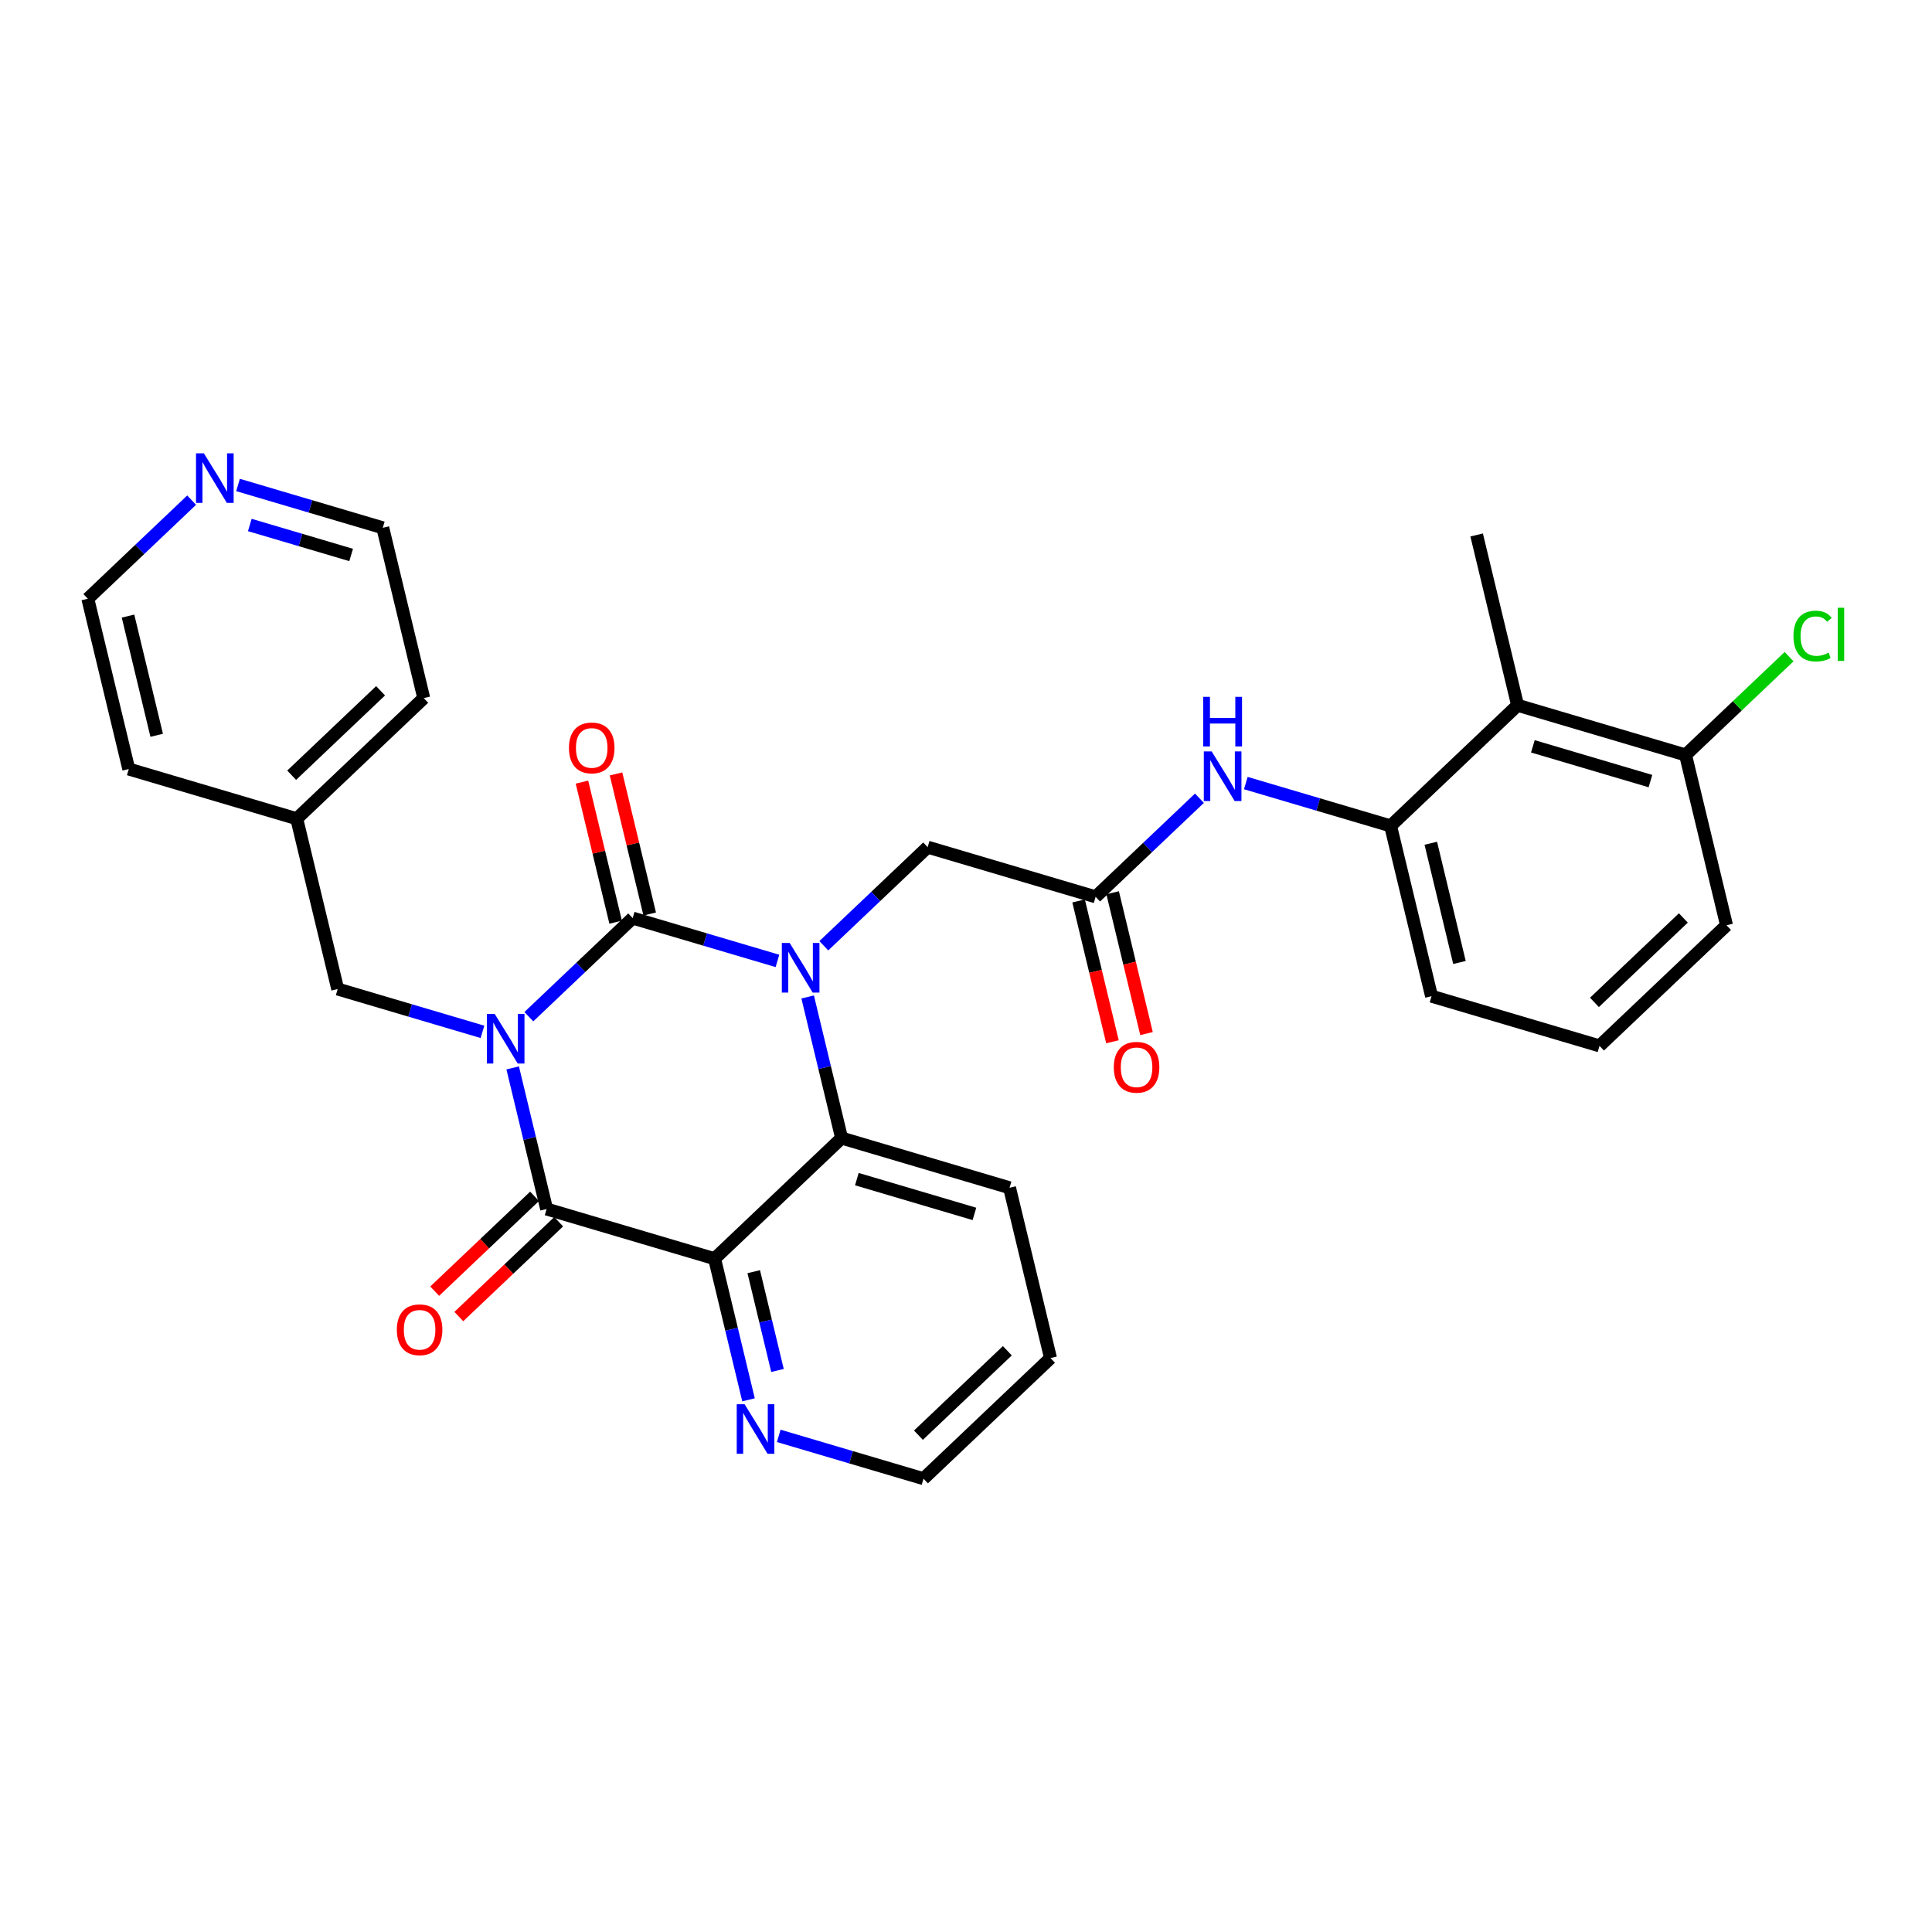 <?xml version='1.0' encoding='iso-8859-1'?>
<svg version='1.1' baseProfile='full'
              xmlns='http://www.w3.org/2000/svg'
                      xmlns:rdkit='http://www.rdkit.org/xml'
                      xmlns:xlink='http://www.w3.org/1999/xlink'
                  xml:space='preserve'
width='300px' height='300px' viewBox='0 0 300 300'>
<!-- END OF HEADER -->
<rect style='opacity:1.0;fill:#FFFFFF;stroke:none' width='300' height='300' x='0' y='0'> </rect>
<rect style='opacity:1.0;fill:#FFFFFF;stroke:none' width='300' height='300' x='0' y='0'> </rect>
<path class='bond-0 atom-0 atom-1' d='M 229.293,83.07 L 235.653,109.515' style='fill:none;fill-rule:evenodd;stroke:#000000;stroke-width:2.0px;stroke-linecap:butt;stroke-linejoin:miter;stroke-opacity:1' />
<path class='bond-1 atom-1 atom-2' d='M 235.653,109.515 L 261.735,117.23' style='fill:none;fill-rule:evenodd;stroke:#000000;stroke-width:2.0px;stroke-linecap:butt;stroke-linejoin:miter;stroke-opacity:1' />
<path class='bond-1 atom-1 atom-2' d='M 238.022,115.889 L 256.28,121.289' style='fill:none;fill-rule:evenodd;stroke:#000000;stroke-width:2.0px;stroke-linecap:butt;stroke-linejoin:miter;stroke-opacity:1' />
<path class='bond-30 atom-7 atom-1' d='M 215.931,128.245 L 235.653,109.515' style='fill:none;fill-rule:evenodd;stroke:#000000;stroke-width:2.0px;stroke-linecap:butt;stroke-linejoin:miter;stroke-opacity:1' />
<path class='bond-2 atom-2 atom-3' d='M 261.735,117.23 L 269.771,109.598' style='fill:none;fill-rule:evenodd;stroke:#000000;stroke-width:2.0px;stroke-linecap:butt;stroke-linejoin:miter;stroke-opacity:1' />
<path class='bond-2 atom-2 atom-3' d='M 269.771,109.598 L 277.807,101.967' style='fill:none;fill-rule:evenodd;stroke:#00CC00;stroke-width:2.0px;stroke-linecap:butt;stroke-linejoin:miter;stroke-opacity:1' />
<path class='bond-3 atom-2 atom-4' d='M 261.735,117.23 L 268.094,143.675' style='fill:none;fill-rule:evenodd;stroke:#000000;stroke-width:2.0px;stroke-linecap:butt;stroke-linejoin:miter;stroke-opacity:1' />
<path class='bond-4 atom-4 atom-5' d='M 268.094,143.675 L 248.372,162.405' style='fill:none;fill-rule:evenodd;stroke:#000000;stroke-width:2.0px;stroke-linecap:butt;stroke-linejoin:miter;stroke-opacity:1' />
<path class='bond-4 atom-4 atom-5' d='M 261.39,142.54 L 247.585,155.651' style='fill:none;fill-rule:evenodd;stroke:#000000;stroke-width:2.0px;stroke-linecap:butt;stroke-linejoin:miter;stroke-opacity:1' />
<path class='bond-5 atom-5 atom-6' d='M 248.372,162.405 L 222.29,154.69' style='fill:none;fill-rule:evenodd;stroke:#000000;stroke-width:2.0px;stroke-linecap:butt;stroke-linejoin:miter;stroke-opacity:1' />
<path class='bond-6 atom-6 atom-7' d='M 222.29,154.69 L 215.931,128.245' style='fill:none;fill-rule:evenodd;stroke:#000000;stroke-width:2.0px;stroke-linecap:butt;stroke-linejoin:miter;stroke-opacity:1' />
<path class='bond-6 atom-6 atom-7' d='M 226.625,149.452 L 222.174,130.94' style='fill:none;fill-rule:evenodd;stroke:#000000;stroke-width:2.0px;stroke-linecap:butt;stroke-linejoin:miter;stroke-opacity:1' />
<path class='bond-7 atom-7 atom-8' d='M 215.931,128.245 L 204.691,124.92' style='fill:none;fill-rule:evenodd;stroke:#000000;stroke-width:2.0px;stroke-linecap:butt;stroke-linejoin:miter;stroke-opacity:1' />
<path class='bond-7 atom-7 atom-8' d='M 204.691,124.92 L 193.45,121.596' style='fill:none;fill-rule:evenodd;stroke:#0000FF;stroke-width:2.0px;stroke-linecap:butt;stroke-linejoin:miter;stroke-opacity:1' />
<path class='bond-8 atom-8 atom-9' d='M 186.248,123.95 L 178.187,131.605' style='fill:none;fill-rule:evenodd;stroke:#0000FF;stroke-width:2.0px;stroke-linecap:butt;stroke-linejoin:miter;stroke-opacity:1' />
<path class='bond-8 atom-8 atom-9' d='M 178.187,131.605 L 170.127,139.26' style='fill:none;fill-rule:evenodd;stroke:#000000;stroke-width:2.0px;stroke-linecap:butt;stroke-linejoin:miter;stroke-opacity:1' />
<path class='bond-9 atom-9 atom-10' d='M 167.482,139.896 L 170.112,150.831' style='fill:none;fill-rule:evenodd;stroke:#000000;stroke-width:2.0px;stroke-linecap:butt;stroke-linejoin:miter;stroke-opacity:1' />
<path class='bond-9 atom-9 atom-10' d='M 170.112,150.831 L 172.742,161.766' style='fill:none;fill-rule:evenodd;stroke:#FF0000;stroke-width:2.0px;stroke-linecap:butt;stroke-linejoin:miter;stroke-opacity:1' />
<path class='bond-9 atom-9 atom-10' d='M 172.771,138.624 L 175.401,149.56' style='fill:none;fill-rule:evenodd;stroke:#000000;stroke-width:2.0px;stroke-linecap:butt;stroke-linejoin:miter;stroke-opacity:1' />
<path class='bond-9 atom-9 atom-10' d='M 175.401,149.56 L 178.031,160.495' style='fill:none;fill-rule:evenodd;stroke:#FF0000;stroke-width:2.0px;stroke-linecap:butt;stroke-linejoin:miter;stroke-opacity:1' />
<path class='bond-10 atom-9 atom-11' d='M 170.127,139.26 L 144.045,131.546' style='fill:none;fill-rule:evenodd;stroke:#000000;stroke-width:2.0px;stroke-linecap:butt;stroke-linejoin:miter;stroke-opacity:1' />
<path class='bond-11 atom-11 atom-12' d='M 144.045,131.546 L 135.985,139.201' style='fill:none;fill-rule:evenodd;stroke:#000000;stroke-width:2.0px;stroke-linecap:butt;stroke-linejoin:miter;stroke-opacity:1' />
<path class='bond-11 atom-11 atom-12' d='M 135.985,139.201 L 127.924,146.856' style='fill:none;fill-rule:evenodd;stroke:#0000FF;stroke-width:2.0px;stroke-linecap:butt;stroke-linejoin:miter;stroke-opacity:1' />
<path class='bond-12 atom-12 atom-13' d='M 120.722,149.21 L 109.482,145.886' style='fill:none;fill-rule:evenodd;stroke:#0000FF;stroke-width:2.0px;stroke-linecap:butt;stroke-linejoin:miter;stroke-opacity:1' />
<path class='bond-12 atom-12 atom-13' d='M 109.482,145.886 L 98.241,142.561' style='fill:none;fill-rule:evenodd;stroke:#000000;stroke-width:2.0px;stroke-linecap:butt;stroke-linejoin:miter;stroke-opacity:1' />
<path class='bond-31 atom-30 atom-12' d='M 130.683,176.72 L 128.048,165.764' style='fill:none;fill-rule:evenodd;stroke:#000000;stroke-width:2.0px;stroke-linecap:butt;stroke-linejoin:miter;stroke-opacity:1' />
<path class='bond-31 atom-30 atom-12' d='M 128.048,165.764 L 125.413,154.807' style='fill:none;fill-rule:evenodd;stroke:#0000FF;stroke-width:2.0px;stroke-linecap:butt;stroke-linejoin:miter;stroke-opacity:1' />
<path class='bond-13 atom-13 atom-14' d='M 100.886,141.925 L 98.27,131.05' style='fill:none;fill-rule:evenodd;stroke:#000000;stroke-width:2.0px;stroke-linecap:butt;stroke-linejoin:miter;stroke-opacity:1' />
<path class='bond-13 atom-13 atom-14' d='M 98.27,131.05 L 95.655,120.174' style='fill:none;fill-rule:evenodd;stroke:#FF0000;stroke-width:2.0px;stroke-linecap:butt;stroke-linejoin:miter;stroke-opacity:1' />
<path class='bond-13 atom-13 atom-14' d='M 95.597,143.197 L 92.981,132.321' style='fill:none;fill-rule:evenodd;stroke:#000000;stroke-width:2.0px;stroke-linecap:butt;stroke-linejoin:miter;stroke-opacity:1' />
<path class='bond-13 atom-13 atom-14' d='M 92.981,132.321 L 90.366,121.446' style='fill:none;fill-rule:evenodd;stroke:#FF0000;stroke-width:2.0px;stroke-linecap:butt;stroke-linejoin:miter;stroke-opacity:1' />
<path class='bond-14 atom-13 atom-15' d='M 98.241,142.561 L 90.181,150.216' style='fill:none;fill-rule:evenodd;stroke:#000000;stroke-width:2.0px;stroke-linecap:butt;stroke-linejoin:miter;stroke-opacity:1' />
<path class='bond-14 atom-13 atom-15' d='M 90.181,150.216 L 82.12,157.871' style='fill:none;fill-rule:evenodd;stroke:#0000FF;stroke-width:2.0px;stroke-linecap:butt;stroke-linejoin:miter;stroke-opacity:1' />
<path class='bond-15 atom-15 atom-16' d='M 74.918,160.225 L 63.678,156.901' style='fill:none;fill-rule:evenodd;stroke:#0000FF;stroke-width:2.0px;stroke-linecap:butt;stroke-linejoin:miter;stroke-opacity:1' />
<path class='bond-15 atom-15 atom-16' d='M 63.678,156.901 L 52.437,153.576' style='fill:none;fill-rule:evenodd;stroke:#000000;stroke-width:2.0px;stroke-linecap:butt;stroke-linejoin:miter;stroke-opacity:1' />
<path class='bond-22 atom-15 atom-23' d='M 79.609,165.822 L 82.244,176.779' style='fill:none;fill-rule:evenodd;stroke:#0000FF;stroke-width:2.0px;stroke-linecap:butt;stroke-linejoin:miter;stroke-opacity:1' />
<path class='bond-22 atom-15 atom-23' d='M 82.244,176.779 L 84.879,187.736' style='fill:none;fill-rule:evenodd;stroke:#000000;stroke-width:2.0px;stroke-linecap:butt;stroke-linejoin:miter;stroke-opacity:1' />
<path class='bond-16 atom-16 atom-17' d='M 52.437,153.576 L 46.078,127.131' style='fill:none;fill-rule:evenodd;stroke:#000000;stroke-width:2.0px;stroke-linecap:butt;stroke-linejoin:miter;stroke-opacity:1' />
<path class='bond-17 atom-17 atom-18' d='M 46.078,127.131 L 65.8,108.401' style='fill:none;fill-rule:evenodd;stroke:#000000;stroke-width:2.0px;stroke-linecap:butt;stroke-linejoin:miter;stroke-opacity:1' />
<path class='bond-17 atom-17 atom-18' d='M 45.29,120.377 L 59.096,107.266' style='fill:none;fill-rule:evenodd;stroke:#000000;stroke-width:2.0px;stroke-linecap:butt;stroke-linejoin:miter;stroke-opacity:1' />
<path class='bond-32 atom-22 atom-17' d='M 19.996,119.416 L 46.078,127.131' style='fill:none;fill-rule:evenodd;stroke:#000000;stroke-width:2.0px;stroke-linecap:butt;stroke-linejoin:miter;stroke-opacity:1' />
<path class='bond-18 atom-18 atom-19' d='M 65.8,108.401 L 59.44,81.956' style='fill:none;fill-rule:evenodd;stroke:#000000;stroke-width:2.0px;stroke-linecap:butt;stroke-linejoin:miter;stroke-opacity:1' />
<path class='bond-19 atom-19 atom-20' d='M 59.44,81.956 L 48.2,78.631' style='fill:none;fill-rule:evenodd;stroke:#000000;stroke-width:2.0px;stroke-linecap:butt;stroke-linejoin:miter;stroke-opacity:1' />
<path class='bond-19 atom-19 atom-20' d='M 48.2,78.631 L 36.96,75.306' style='fill:none;fill-rule:evenodd;stroke:#0000FF;stroke-width:2.0px;stroke-linecap:butt;stroke-linejoin:miter;stroke-opacity:1' />
<path class='bond-19 atom-19 atom-20' d='M 54.525,86.175 L 46.657,83.847' style='fill:none;fill-rule:evenodd;stroke:#000000;stroke-width:2.0px;stroke-linecap:butt;stroke-linejoin:miter;stroke-opacity:1' />
<path class='bond-19 atom-19 atom-20' d='M 46.657,83.847 L 38.789,81.52' style='fill:none;fill-rule:evenodd;stroke:#0000FF;stroke-width:2.0px;stroke-linecap:butt;stroke-linejoin:miter;stroke-opacity:1' />
<path class='bond-20 atom-20 atom-21' d='M 29.757,77.661 L 21.697,85.316' style='fill:none;fill-rule:evenodd;stroke:#0000FF;stroke-width:2.0px;stroke-linecap:butt;stroke-linejoin:miter;stroke-opacity:1' />
<path class='bond-20 atom-20 atom-21' d='M 21.697,85.316 L 13.636,92.971' style='fill:none;fill-rule:evenodd;stroke:#000000;stroke-width:2.0px;stroke-linecap:butt;stroke-linejoin:miter;stroke-opacity:1' />
<path class='bond-21 atom-21 atom-22' d='M 13.636,92.971 L 19.996,119.416' style='fill:none;fill-rule:evenodd;stroke:#000000;stroke-width:2.0px;stroke-linecap:butt;stroke-linejoin:miter;stroke-opacity:1' />
<path class='bond-21 atom-21 atom-22' d='M 19.879,95.666 L 24.331,114.177' style='fill:none;fill-rule:evenodd;stroke:#000000;stroke-width:2.0px;stroke-linecap:butt;stroke-linejoin:miter;stroke-opacity:1' />
<path class='bond-23 atom-23 atom-24' d='M 83.006,185.763 L 75.252,193.127' style='fill:none;fill-rule:evenodd;stroke:#000000;stroke-width:2.0px;stroke-linecap:butt;stroke-linejoin:miter;stroke-opacity:1' />
<path class='bond-23 atom-23 atom-24' d='M 75.252,193.127 L 67.499,200.49' style='fill:none;fill-rule:evenodd;stroke:#FF0000;stroke-width:2.0px;stroke-linecap:butt;stroke-linejoin:miter;stroke-opacity:1' />
<path class='bond-23 atom-23 atom-24' d='M 86.752,189.708 L 78.999,197.071' style='fill:none;fill-rule:evenodd;stroke:#000000;stroke-width:2.0px;stroke-linecap:butt;stroke-linejoin:miter;stroke-opacity:1' />
<path class='bond-23 atom-23 atom-24' d='M 78.999,197.071 L 71.245,204.434' style='fill:none;fill-rule:evenodd;stroke:#FF0000;stroke-width:2.0px;stroke-linecap:butt;stroke-linejoin:miter;stroke-opacity:1' />
<path class='bond-24 atom-23 atom-25' d='M 84.879,187.736 L 110.96,195.45' style='fill:none;fill-rule:evenodd;stroke:#000000;stroke-width:2.0px;stroke-linecap:butt;stroke-linejoin:miter;stroke-opacity:1' />
<path class='bond-25 atom-25 atom-26' d='M 110.96,195.45 L 113.595,206.407' style='fill:none;fill-rule:evenodd;stroke:#000000;stroke-width:2.0px;stroke-linecap:butt;stroke-linejoin:miter;stroke-opacity:1' />
<path class='bond-25 atom-25 atom-26' d='M 113.595,206.407 L 116.23,217.364' style='fill:none;fill-rule:evenodd;stroke:#0000FF;stroke-width:2.0px;stroke-linecap:butt;stroke-linejoin:miter;stroke-opacity:1' />
<path class='bond-25 atom-25 atom-26' d='M 117.04,197.466 L 118.884,205.135' style='fill:none;fill-rule:evenodd;stroke:#000000;stroke-width:2.0px;stroke-linecap:butt;stroke-linejoin:miter;stroke-opacity:1' />
<path class='bond-25 atom-25 atom-26' d='M 118.884,205.135 L 120.729,212.805' style='fill:none;fill-rule:evenodd;stroke:#0000FF;stroke-width:2.0px;stroke-linecap:butt;stroke-linejoin:miter;stroke-opacity:1' />
<path class='bond-33 atom-30 atom-25' d='M 130.683,176.72 L 110.96,195.45' style='fill:none;fill-rule:evenodd;stroke:#000000;stroke-width:2.0px;stroke-linecap:butt;stroke-linejoin:miter;stroke-opacity:1' />
<path class='bond-26 atom-26 atom-27' d='M 120.921,222.961 L 132.161,226.285' style='fill:none;fill-rule:evenodd;stroke:#0000FF;stroke-width:2.0px;stroke-linecap:butt;stroke-linejoin:miter;stroke-opacity:1' />
<path class='bond-26 atom-26 atom-27' d='M 132.161,226.285 L 143.402,229.61' style='fill:none;fill-rule:evenodd;stroke:#000000;stroke-width:2.0px;stroke-linecap:butt;stroke-linejoin:miter;stroke-opacity:1' />
<path class='bond-27 atom-27 atom-28' d='M 143.402,229.61 L 163.124,210.88' style='fill:none;fill-rule:evenodd;stroke:#000000;stroke-width:2.0px;stroke-linecap:butt;stroke-linejoin:miter;stroke-opacity:1' />
<path class='bond-27 atom-27 atom-28' d='M 142.614,222.856 L 156.42,209.745' style='fill:none;fill-rule:evenodd;stroke:#000000;stroke-width:2.0px;stroke-linecap:butt;stroke-linejoin:miter;stroke-opacity:1' />
<path class='bond-28 atom-28 atom-29' d='M 163.124,210.88 L 156.764,184.435' style='fill:none;fill-rule:evenodd;stroke:#000000;stroke-width:2.0px;stroke-linecap:butt;stroke-linejoin:miter;stroke-opacity:1' />
<path class='bond-29 atom-29 atom-30' d='M 156.764,184.435 L 130.683,176.72' style='fill:none;fill-rule:evenodd;stroke:#000000;stroke-width:2.0px;stroke-linecap:butt;stroke-linejoin:miter;stroke-opacity:1' />
<path class='bond-29 atom-29 atom-30' d='M 151.309,188.494 L 133.052,183.094' style='fill:none;fill-rule:evenodd;stroke:#000000;stroke-width:2.0px;stroke-linecap:butt;stroke-linejoin:miter;stroke-opacity:1' />
<path  class='atom-3' d='M 278.487 98.767
Q 278.487 96.852, 279.379 95.851
Q 280.282 94.839, 281.99 94.839
Q 283.578 94.839, 284.427 95.96
L 283.709 96.547
Q 283.089 95.731, 281.99 95.731
Q 280.826 95.731, 280.206 96.515
Q 279.597 97.287, 279.597 98.767
Q 279.597 100.29, 280.228 101.073
Q 280.869 101.856, 282.11 101.856
Q 282.958 101.856, 283.948 101.345
L 284.253 102.161
Q 283.85 102.422, 283.241 102.575
Q 282.632 102.727, 281.957 102.727
Q 280.282 102.727, 279.379 101.704
Q 278.487 100.681, 278.487 98.767
' fill='#00CC00'/>
<path  class='atom-3' d='M 285.363 94.371
L 286.364 94.371
L 286.364 102.629
L 285.363 102.629
L 285.363 94.371
' fill='#00CC00'/>
<path  class='atom-8' d='M 188.146 116.679
L 190.671 120.759
Q 190.921 121.161, 191.323 121.89
Q 191.726 122.619, 191.748 122.663
L 191.748 116.679
L 192.77 116.679
L 192.77 124.382
L 191.715 124.382
L 189.006 119.921
Q 188.69 119.399, 188.353 118.801
Q 188.027 118.202, 187.929 118.017
L 187.929 124.382
L 186.928 124.382
L 186.928 116.679
L 188.146 116.679
' fill='#0000FF'/>
<path  class='atom-8' d='M 186.835 108.206
L 187.88 108.206
L 187.88 111.481
L 191.818 111.481
L 191.818 108.206
L 192.863 108.206
L 192.863 115.909
L 191.818 115.909
L 191.818 112.351
L 187.88 112.351
L 187.88 115.909
L 186.835 115.909
L 186.835 108.206
' fill='#0000FF'/>
<path  class='atom-10' d='M 172.951 165.727
Q 172.951 163.878, 173.865 162.844
Q 174.778 161.81, 176.487 161.81
Q 178.195 161.81, 179.108 162.844
Q 180.022 163.878, 180.022 165.727
Q 180.022 167.598, 179.098 168.665
Q 178.173 169.72, 176.487 169.72
Q 174.789 169.72, 173.865 168.665
Q 172.951 167.609, 172.951 165.727
M 176.487 168.85
Q 177.662 168.85, 178.293 168.066
Q 178.934 167.272, 178.934 165.727
Q 178.934 164.215, 178.293 163.453
Q 177.662 162.681, 176.487 162.681
Q 175.312 162.681, 174.67 163.442
Q 174.039 164.204, 174.039 165.727
Q 174.039 167.283, 174.67 168.066
Q 175.312 168.85, 176.487 168.85
' fill='#FF0000'/>
<path  class='atom-12' d='M 122.62 146.424
L 125.144 150.504
Q 125.395 150.907, 125.797 151.636
Q 126.2 152.364, 126.221 152.408
L 126.221 146.424
L 127.244 146.424
L 127.244 154.127
L 126.189 154.127
L 123.48 149.666
Q 123.164 149.144, 122.827 148.546
Q 122.501 147.947, 122.403 147.762
L 122.403 154.127
L 121.402 154.127
L 121.402 146.424
L 122.62 146.424
' fill='#0000FF'/>
<path  class='atom-14' d='M 88.346 116.138
Q 88.346 114.288, 89.26 113.254
Q 90.174 112.221, 91.882 112.221
Q 93.59 112.221, 94.504 113.254
Q 95.418 114.288, 95.418 116.138
Q 95.418 118.009, 94.493 119.075
Q 93.568 120.13, 91.882 120.13
Q 90.184 120.13, 89.26 119.075
Q 88.346 118.02, 88.346 116.138
M 91.882 119.26
Q 93.057 119.26, 93.688 118.477
Q 94.329 117.682, 94.329 116.138
Q 94.329 114.625, 93.688 113.864
Q 93.057 113.091, 91.882 113.091
Q 90.707 113.091, 90.065 113.853
Q 89.434 114.614, 89.434 116.138
Q 89.434 117.693, 90.065 118.477
Q 90.707 119.26, 91.882 119.26
' fill='#FF0000'/>
<path  class='atom-15' d='M 76.816 157.439
L 79.341 161.519
Q 79.591 161.922, 79.993 162.651
Q 80.396 163.38, 80.418 163.423
L 80.418 157.439
L 81.44 157.439
L 81.44 165.142
L 80.385 165.142
L 77.676 160.681
Q 77.36 160.159, 77.023 159.561
Q 76.697 158.962, 76.599 158.778
L 76.599 165.142
L 75.598 165.142
L 75.598 157.439
L 76.816 157.439
' fill='#0000FF'/>
<path  class='atom-20' d='M 31.656 70.39
L 34.18 74.469
Q 34.43 74.872, 34.833 75.601
Q 35.235 76.33, 35.257 76.373
L 35.257 70.39
L 36.28 70.39
L 36.28 78.092
L 35.224 78.092
L 32.515 73.632
Q 32.2 73.11, 31.863 72.511
Q 31.536 71.913, 31.438 71.728
L 31.438 78.092
L 30.437 78.092
L 30.437 70.39
L 31.656 70.39
' fill='#0000FF'/>
<path  class='atom-24' d='M 61.621 206.487
Q 61.621 204.638, 62.535 203.604
Q 63.448 202.571, 65.156 202.571
Q 66.865 202.571, 67.778 203.604
Q 68.692 204.638, 68.692 206.487
Q 68.692 208.359, 67.768 209.425
Q 66.843 210.48, 65.156 210.48
Q 63.459 210.48, 62.535 209.425
Q 61.621 208.37, 61.621 206.487
M 65.156 209.61
Q 66.332 209.61, 66.963 208.826
Q 67.604 208.032, 67.604 206.487
Q 67.604 204.975, 66.963 204.214
Q 66.332 203.441, 65.156 203.441
Q 63.981 203.441, 63.34 204.203
Q 62.709 204.964, 62.709 206.487
Q 62.709 208.043, 63.34 208.826
Q 63.981 209.61, 65.156 209.61
' fill='#FF0000'/>
<path  class='atom-26' d='M 115.617 218.044
L 118.141 222.124
Q 118.392 222.526, 118.794 223.255
Q 119.197 223.984, 119.218 224.028
L 119.218 218.044
L 120.241 218.044
L 120.241 225.747
L 119.186 225.747
L 116.477 221.286
Q 116.161 220.764, 115.824 220.166
Q 115.498 219.567, 115.4 219.382
L 115.4 225.747
L 114.399 225.747
L 114.399 218.044
L 115.617 218.044
' fill='#0000FF'/>
</svg>
